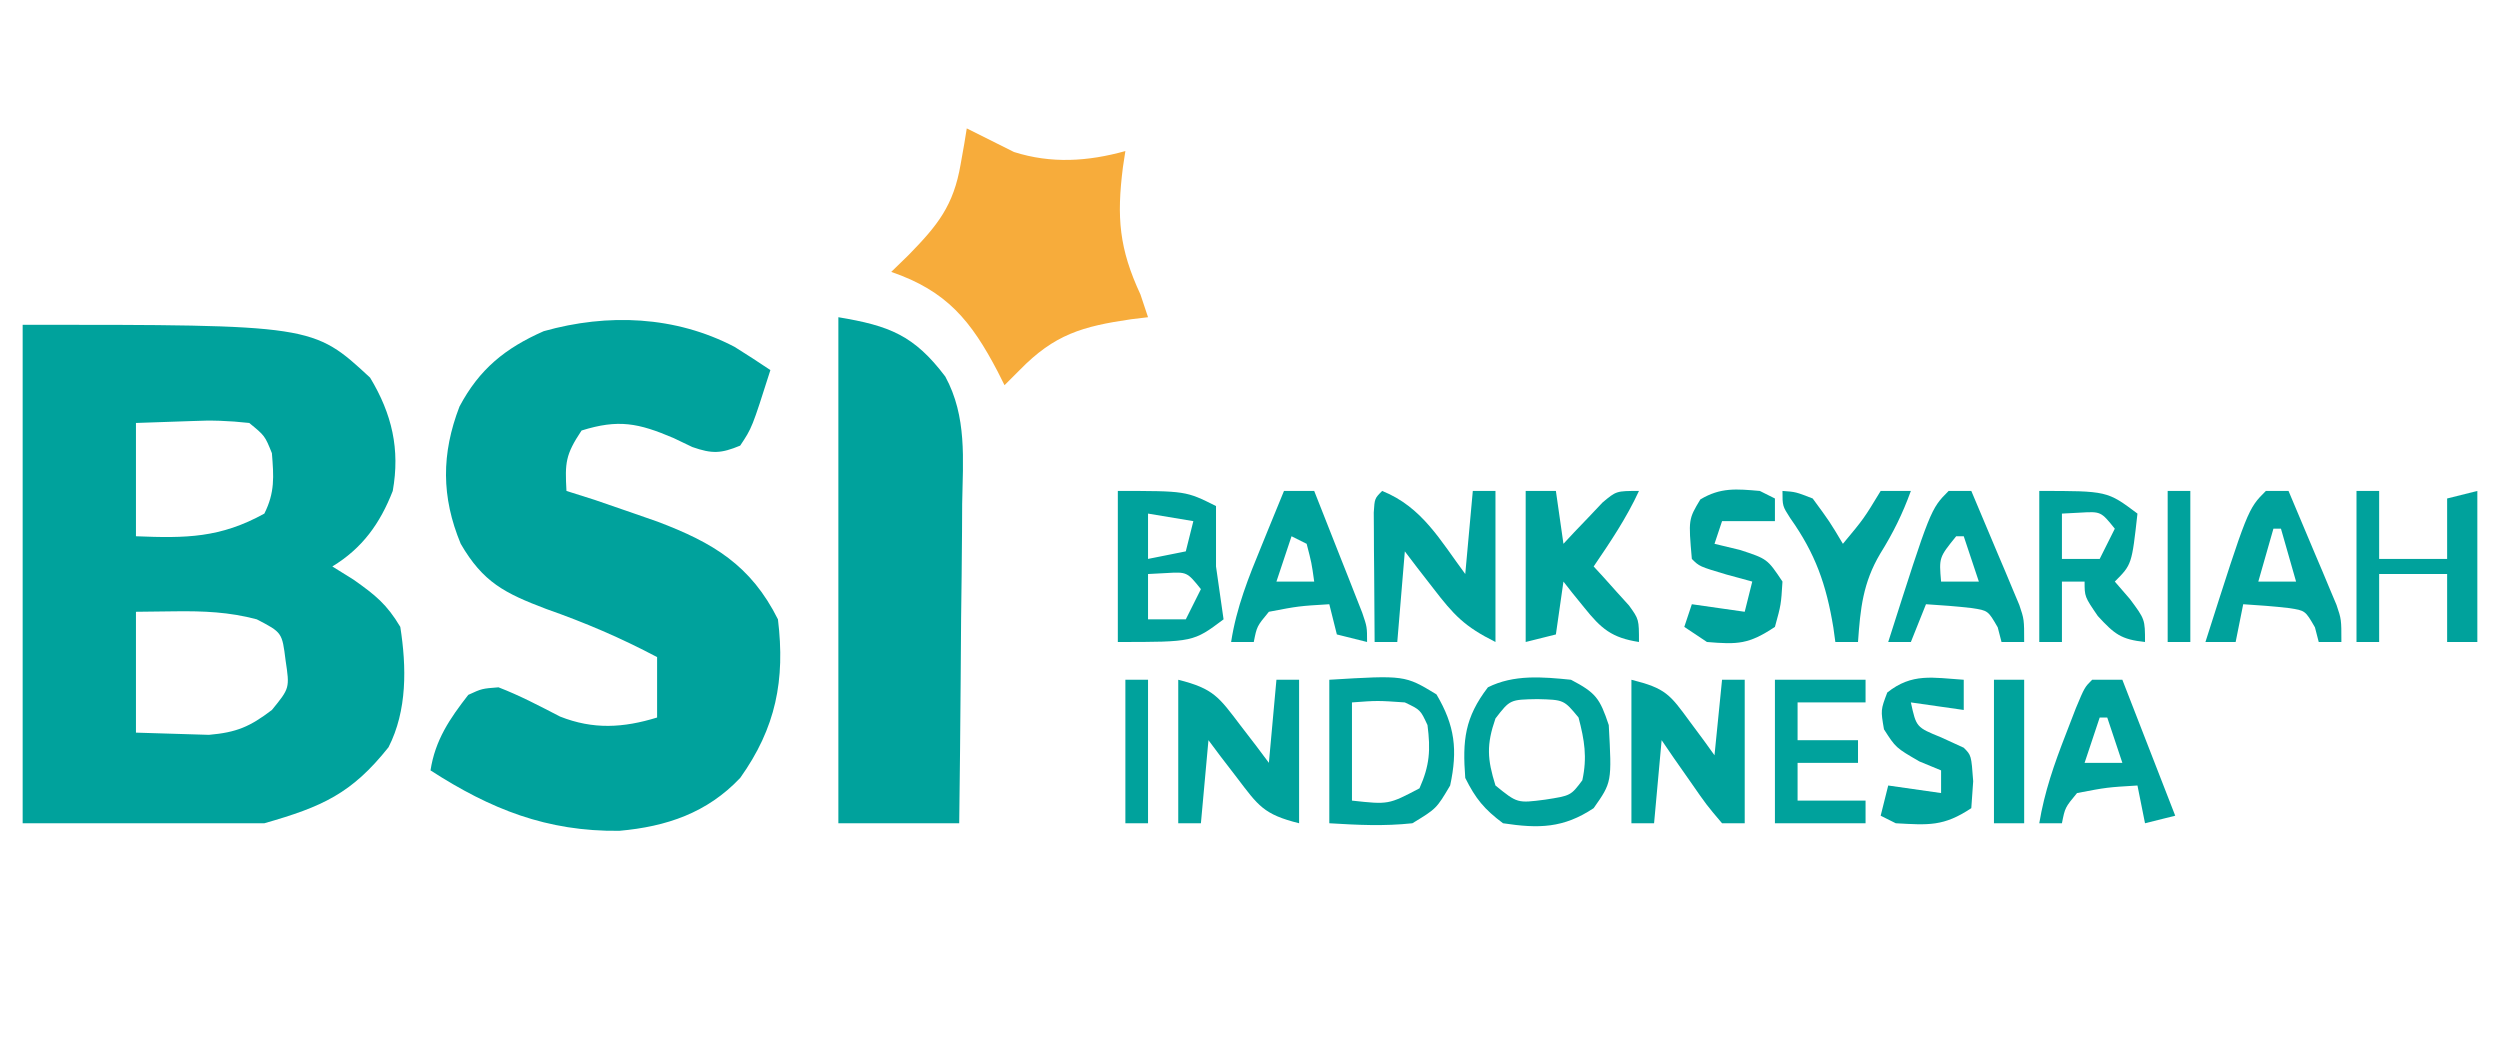 <?xml version="1.0" encoding="UTF-8"?>
<svg version="1.1" xmlns="http://www.w3.org/2000/svg" width="331" height="138">
<path d="M0 0 C38.444 0 38.444 0 46 7 C48.9 11.803 49.986 16.484 49 22 C47.329 26.294 44.984 29.581 41 32 C41.928 32.578 42.856 33.155 43.812 33.75 C46.729 35.809 48.209 37.002 50 40 C50.831 45.306 50.927 51.065 48.438 55.938 C43.549 62.079 39.671 63.808 32 66 C21.44 66 10.88 66 0 66 C0 44.22 0 22.44 0 0 Z M15 13 C15 17.95 15 22.9 15 28 C21.625 28.272 26.164 28.228 32 25 C33.405 22.191 33.249 20.112 33 17 C32.068 14.69 32.068 14.69 30 13 C27.256 12.7 25.029 12.619 22.312 12.75 C19.899 12.832 17.486 12.915 15 13 Z M15 38 C15 43.28 15 48.56 15 54 C18.063 54.093 18.063 54.093 21.188 54.188 C22.91 54.24 22.91 54.24 24.668 54.293 C28.333 53.971 30.097 53.212 33 51 C35.361 48.105 35.361 48.105 34.812 44.438 C34.352 40.742 34.352 40.742 31 39 C27.357 38.026 23.947 37.892 20.188 37.938 C18.476 37.958 16.764 37.979 15 38 Z " fill="#00A29C" transform="translate(3,43)"/>
<path d="M0 0 C1.601 0.988 3.169 2.027 4.734 3.07 C2.3 10.722 2.3 10.722 0.734 13.07 C-1.818 14.124 -2.964 14.175 -5.598 13.258 C-6.416 12.866 -7.235 12.474 -8.078 12.07 C-12.754 10.074 -15.398 9.549 -20.266 11.07 C-22.418 14.298 -22.466 15.354 -22.266 19.07 C-21.028 19.462 -19.791 19.854 -18.516 20.258 C-16.763 20.853 -15.013 21.458 -13.266 22.07 C-11.752 22.598 -11.752 22.598 -10.207 23.137 C-2.847 25.921 2.151 28.905 5.734 36.07 C6.711 44.103 5.458 50.445 0.734 57.07 C-3.642 61.697 -9.017 63.513 -15.266 64.07 C-24.855 64.181 -32.29 61.216 -40.266 56.07 C-39.648 52.056 -37.732 49.241 -35.266 46.07 C-33.465 45.242 -33.465 45.242 -31.266 45.07 C-28.426 46.164 -25.819 47.545 -23.117 48.941 C-18.717 50.683 -14.745 50.449 -10.266 49.07 C-10.266 46.43 -10.266 43.79 -10.266 41.07 C-15.081 38.521 -19.808 36.502 -24.953 34.695 C-30.447 32.61 -33.309 31.168 -36.266 26.07 C-38.847 19.852 -38.83 14.141 -36.43 7.895 C-33.797 2.938 -30.386 0.171 -25.277 -2.082 C-16.791 -4.471 -7.845 -4.105 0 0 Z " fill="#00A29C" transform="translate(97.266,45.93)"/>
<path d="M0 0 C6.749 1.125 10.029 2.39 14.155 7.854 C17.042 13.147 16.495 18.841 16.391 24.715 C16.385 25.926 16.379 27.137 16.373 28.384 C16.351 32.236 16.301 36.086 16.25 39.938 C16.23 42.555 16.212 45.173 16.195 47.791 C16.151 54.194 16.082 60.597 16 67 C10.72 67 5.44 67 0 67 C0 44.89 0 22.78 0 0 Z " fill="#00A29C" transform="translate(111,42)"/>
<path d="M0 0 C2.083 1.042 4.167 2.083 6.25 3.125 C11.179 4.693 16.026 4.385 21 3 C20.893 3.701 20.786 4.402 20.676 5.125 C19.833 11.798 20.169 15.903 23 22 C23.495 23.485 23.495 23.485 24 25 C23.276 25.086 22.551 25.173 21.805 25.262 C15.297 26.208 11.61 27.272 7 32 C6.34 32.66 5.68 33.32 5 34 C4.697 33.397 4.394 32.793 4.082 32.172 C0.567 25.467 -2.639 21.524 -10 19 C-9.237 18.258 -8.474 17.515 -7.688 16.75 C-3.848 12.822 -1.749 10.226 -0.812 4.75 C-0.575 3.412 -0.575 3.412 -0.332 2.047 C-0.222 1.371 -0.113 0.696 0 0 Z " fill="#F7AC3B" transform="translate(128,17)"/>
<path d="M0 0 C9 0 9 0 13 2 C13 4.667 13 7.333 13 10 C13.322 12.335 13.655 14.668 14 17 C10 20 10 20 0 20 C0 13.4 0 6.8 0 0 Z M4 3 C4 4.98 4 6.96 4 9 C5.65 8.67 7.3 8.34 9 8 C9.33 6.68 9.66 5.36 10 4 C7.03 3.505 7.03 3.505 4 3 Z M4 11 C4 12.98 4 14.96 4 17 C5.65 17 7.3 17 9 17 C9.66 15.68 10.32 14.36 11 13 C9.161 10.713 9.161 10.713 6.375 10.875 C5.199 10.937 5.199 10.937 4 11 Z " fill="#00A29C" transform="translate(148,65)"/>
<path d="M0 0 C5.297 2.133 7.678 6.528 11 11 C11.33 7.37 11.66 3.74 12 0 C12.99 0 13.98 0 15 0 C15 6.6 15 13.2 15 20 C10.874 17.937 9.499 16.449 6.75 12.875 C5.69 11.51 5.69 11.51 4.609 10.117 C4.078 9.419 3.547 8.72 3 8 C2.67 11.96 2.34 15.92 2 20 C1.01 20 0.02 20 -1 20 C-1.029 16.854 -1.047 13.708 -1.062 10.562 C-1.071 9.665 -1.079 8.767 -1.088 7.842 C-1.091 6.988 -1.094 6.134 -1.098 5.254 C-1.106 4.068 -1.106 4.068 -1.114 2.858 C-1 1 -1 1 0 0 Z " fill="#00A29D" transform="translate(183,65)"/>
<path d="M0 0 C3.289 1.727 3.814 2.442 5 6 C5.413 13.571 5.413 13.571 3 17 C-1.002 19.668 -4.294 19.715 -9 19 C-11.502 17.124 -12.619 15.761 -14 13 C-14.377 8.008 -14.074 5.02 -11 1 C-7.561 -0.72 -3.768 -0.382 0 0 Z M-10 5.125 C-11.209 8.6 -11.088 10.503 -10 14 C-7.106 16.351 -7.106 16.351 -3.438 15.875 C-0.028 15.349 -0.028 15.349 1.5 13.312 C2.162 10.253 1.787 8.015 1 5 C-0.941 2.651 -0.941 2.651 -4.438 2.562 C-8.073 2.624 -8.073 2.624 -10 5.125 Z " fill="#00A29C" transform="translate(208,90)"/>
<path d="M0 0 C4.706 1.176 5.395 2.304 8.25 6.062 C8.956 6.982 9.663 7.901 10.391 8.848 C10.922 9.558 11.453 10.268 12 11 C12.33 7.37 12.66 3.74 13 0 C13.99 0 14.98 0 16 0 C16 6.27 16 12.54 16 19 C11.294 17.824 10.605 16.696 7.75 12.938 C6.69 11.559 6.69 11.559 5.609 10.152 C5.078 9.442 4.547 8.732 4 8 C3.67 11.63 3.34 15.26 3 19 C2.01 19 1.02 19 0 19 C0 12.73 0 6.46 0 0 Z " fill="#00A29C" transform="translate(156,90)"/>
<path d="M0 0 C1.32 0 2.64 0 4 0 C4.33 2.31 4.66 4.62 5 7 C5.471 6.495 5.941 5.989 6.426 5.469 C7.048 4.819 7.671 4.169 8.312 3.5 C8.927 2.85 9.542 2.201 10.176 1.531 C12 0 12 0 15 0 C13.348 3.579 11.217 6.748 9 10 C9.433 10.471 9.866 10.941 10.312 11.426 C10.869 12.048 11.426 12.671 12 13.312 C12.557 13.927 13.114 14.542 13.688 15.176 C15 17 15 17 15 20 C11.401 19.444 10.001 18.251 7.75 15.438 C7.229 14.797 6.708 14.156 6.172 13.496 C5.785 13.002 5.398 12.509 5 12 C4.67 14.31 4.34 16.62 4 19 C2.68 19.33 1.36 19.66 0 20 C0 13.4 0 6.8 0 0 Z " fill="#00A29C" transform="translate(202,65)"/>
<path d="M0 0 C4.553 1.138 5.085 1.924 7.75 5.562 C8.364 6.389 8.977 7.215 9.609 8.066 C10.068 8.704 10.527 9.343 11 10 C11.33 6.7 11.66 3.4 12 0 C12.99 0 13.98 0 15 0 C15 6.27 15 12.54 15 19 C14.01 19 13.02 19 12 19 C9.957 16.594 9.957 16.594 7.812 13.5 C7.097 12.479 6.382 11.458 5.645 10.406 C5.102 9.612 4.559 8.818 4 8 C3.67 11.63 3.34 15.26 3 19 C2.01 19 1.02 19 0 19 C0 12.73 0 6.46 0 0 Z " fill="#00A29C" transform="translate(216,90)"/>
<path d="M0 0 C10.008 -0.603 10.008 -0.603 14.188 1.938 C16.642 6.084 17.011 9.3 16 14 C14.188 17.062 14.188 17.062 11 19 C7.229 19.403 3.814 19.23 0 19 C0 12.73 0 6.46 0 0 Z M3 3 C3 7.29 3 11.58 3 16 C7.842 16.531 7.842 16.531 11.938 14.375 C13.295 11.34 13.42 9.292 13 6 C12.064 3.98 12.064 3.98 10 3 C6.375 2.75 6.375 2.75 3 3 Z " fill="#00A29C" transform="translate(176,90)"/>
<path d="M0 0 C9 0 9 0 13 3 C12.25 9.75 12.25 9.75 10 12 C10.99 13.145 10.99 13.145 12 14.312 C14 17 14 17 14 20 C10.825 19.66 9.977 18.975 7.75 16.562 C6 14 6 14 6 12 C5.01 12 4.02 12 3 12 C3 14.64 3 17.28 3 20 C2.01 20 1.02 20 0 20 C0 13.4 0 6.8 0 0 Z M3 3 C3 4.98 3 6.96 3 9 C4.65 9 6.3 9 8 9 C8.66 7.68 9.32 6.36 10 5 C8.161 2.713 8.161 2.713 5.375 2.875 C4.199 2.937 4.199 2.937 3 3 Z " fill="#00A29C" transform="translate(270,65)"/>
<path d="M0 0 C0.99 0 1.98 0 3 0 C3 2.97 3 5.94 3 9 C5.97 9 8.94 9 12 9 C12 6.36 12 3.72 12 1 C13.32 0.67 14.64 0.34 16 0 C16 6.6 16 13.2 16 20 C14.68 20 13.36 20 12 20 C12 17.03 12 14.06 12 11 C9.03 11 6.06 11 3 11 C3 13.97 3 16.94 3 20 C2.01 20 1.02 20 0 20 C0 13.4 0 6.8 0 0 Z " fill="#00A29C" transform="translate(312,65)"/>
<path d="M0 0 C1.32 0 2.64 0 4 0 C5.172 2.956 6.337 5.915 7.5 8.875 C7.834 9.717 8.168 10.559 8.512 11.426 C8.985 12.634 8.985 12.634 9.469 13.867 C9.909 14.983 9.909 14.983 10.357 16.121 C11 18 11 18 11 20 C9.68 19.67 8.36 19.34 7 19 C6.67 17.68 6.34 16.36 6 15 C1.949 15.246 1.949 15.246 -2 16 C-3.59 17.921 -3.59 17.921 -4 20 C-4.99 20 -5.98 20 -7 20 C-6.299 15.433 -4.687 11.43 -2.938 7.188 C-2.515 6.148 -2.515 6.148 -2.084 5.088 C-1.393 3.39 -0.697 1.695 0 0 Z M1 6 C0.34 7.98 -0.32 9.96 -1 12 C0.65 12 2.3 12 4 12 C3.656 9.527 3.656 9.527 3 7 C2.34 6.67 1.68 6.34 1 6 Z " fill="#00A29C" transform="translate(170,65)"/>
<path d="M0 0 C0.99 0 1.98 0 3 0 C4.173 2.768 5.339 5.539 6.5 8.312 C6.834 9.098 7.168 9.884 7.512 10.693 C7.985 11.829 7.985 11.829 8.469 12.988 C8.909 14.033 8.909 14.033 9.357 15.099 C10 17 10 17 10 20 C9.01 20 8.02 20 7 20 C6.835 19.361 6.67 18.721 6.5 18.062 C5.218 15.839 5.218 15.839 3.086 15.512 C1.064 15.272 -0.968 15.131 -3 15 C-3.33 16.65 -3.66 18.3 -4 20 C-5.32 20 -6.64 20 -8 20 C-2.383 2.383 -2.383 2.383 0 0 Z M1 5 C0.34 7.31 -0.32 9.62 -1 12 C0.65 12 2.3 12 4 12 C3.34 9.69 2.68 7.38 2 5 C1.67 5 1.34 5 1 5 Z " fill="#00A29C" transform="translate(300,65)"/>
<path d="M0 0 C0.99 0 1.98 0 3 0 C4.173 2.768 5.339 5.539 6.5 8.312 C6.834 9.098 7.168 9.884 7.512 10.693 C7.985 11.829 7.985 11.829 8.469 12.988 C8.909 14.033 8.909 14.033 9.357 15.099 C10 17 10 17 10 20 C9.01 20 8.02 20 7 20 C6.835 19.361 6.67 18.721 6.5 18.062 C5.218 15.839 5.218 15.839 3.086 15.512 C1.064 15.272 -0.968 15.131 -3 15 C-3.99 17.475 -3.99 17.475 -5 20 C-5.99 20 -6.98 20 -8 20 C-2.383 2.383 -2.383 2.383 0 0 Z M1 6 C-1.277 8.815 -1.277 8.815 -1 12 C0.65 12 2.3 12 4 12 C3.34 10.02 2.68 8.04 2 6 C1.67 6 1.34 6 1 6 Z " fill="#00A29C" transform="translate(258,65)"/>
<path d="M0 0 C1.32 0 2.64 0 4 0 C6.31 5.94 8.62 11.88 11 18 C9.68 18.33 8.36 18.66 7 19 C6.67 17.35 6.34 15.7 6 14 C1.949 14.246 1.949 14.246 -2 15 C-3.59 16.921 -3.59 16.921 -4 19 C-4.99 19 -5.98 19 -7 19 C-6.315 14.857 -5.021 11.159 -3.5 7.25 C-3.057 6.1 -2.613 4.95 -2.156 3.766 C-1 1 -1 1 0 0 Z M1 5 C0.34 6.98 -0.32 8.96 -1 11 C0.65 11 2.3 11 4 11 C3.34 9.02 2.68 7.04 2 5 C1.67 5 1.34 5 1 5 Z " fill="#00A29C" transform="translate(277,90)"/>
<path d="M0 0 C3.96 0 7.92 0 12 0 C12 0.99 12 1.98 12 3 C9.03 3 6.06 3 3 3 C3 4.65 3 6.3 3 8 C5.64 8 8.28 8 11 8 C11 8.99 11 9.98 11 11 C8.36 11 5.72 11 3 11 C3 12.65 3 14.3 3 16 C5.97 16 8.94 16 12 16 C12 16.99 12 17.98 12 19 C8.04 19 4.08 19 0 19 C0 12.73 0 6.46 0 0 Z " fill="#00A29C" transform="translate(235,90)"/>
<path d="M0 0 C0.66 0.33 1.32 0.66 2 1 C2 1.99 2 2.98 2 4 C-0.31 4 -2.62 4 -5 4 C-5.33 4.99 -5.66 5.98 -6 7 C-4.886 7.268 -3.772 7.536 -2.625 7.812 C1 9 1 9 3 12 C2.812 15.062 2.812 15.062 2 18 C-1.47 20.313 -2.925 20.34 -7 20 C-7.99 19.34 -8.98 18.68 -10 18 C-9.505 16.515 -9.505 16.515 -9 15 C-6.69 15.33 -4.38 15.66 -2 16 C-1.67 14.68 -1.34 13.36 -1 12 C-2.134 11.691 -3.269 11.381 -4.438 11.062 C-8 10 -8 10 -9 9 C-9.456 3.759 -9.456 3.759 -7.875 1.125 C-5.183 -0.49 -3.078 -0.262 0 0 Z " fill="#00A29C" transform="translate(233,65)"/>
<path d="M0 0 C0 1.32 0 2.64 0 4 C-2.31 3.67 -4.62 3.34 -7 3 C-6.284 6.288 -6.284 6.288 -3 7.625 C-2.01 8.079 -1.02 8.533 0 9 C1 10 1 10 1.25 13.438 C1.167 14.613 1.085 15.789 1 17 C-2.669 19.446 -4.672 19.236 -9 19 C-9.66 18.67 -10.32 18.34 -11 18 C-10.67 16.68 -10.34 15.36 -10 14 C-7.69 14.33 -5.38 14.66 -3 15 C-3 14.01 -3 13.02 -3 12 C-4.423 11.412 -4.423 11.412 -5.875 10.812 C-9 9 -9 9 -10.562 6.562 C-11 4 -11 4 -10.125 1.688 C-6.834 -0.926 -4.126 -0.271 0 0 Z " fill="#00A29C" transform="translate(260,90)"/>
<path d="M0 0 C1.75 0.125 1.75 0.125 4 1 C6.25 4.062 6.25 4.062 8 7 C10.77 3.679 10.77 3.679 13 0 C14.32 0 15.64 0 17 0 C15.895 3.039 14.657 5.551 12.938 8.312 C10.655 12.165 10.311 15.566 10 20 C9.01 20 8.02 20 7 20 C6.914 19.371 6.827 18.742 6.738 18.094 C5.804 12.402 4.366 8.308 1.023 3.594 C0 2 0 2 0 0 Z " fill="#00A29C" transform="translate(236,65)"/>
<path d="M0 0 C1.32 0 2.64 0 4 0 C4 6.27 4 12.54 4 19 C2.68 19 1.36 19 0 19 C0 12.73 0 6.46 0 0 Z " fill="#00A39C" transform="translate(264,90)"/>
<path d="M0 0 C0.99 0 1.98 0 3 0 C3 6.6 3 13.2 3 20 C2.01 20 1.02 20 0 20 C0 13.4 0 6.8 0 0 Z " fill="#00A29C" transform="translate(287,65)"/>
<path d="M0 0 C0.99 0 1.98 0 3 0 C3 6.27 3 12.54 3 19 C2.01 19 1.02 19 0 19 C0 12.73 0 6.46 0 0 Z " fill="#00A29C" transform="translate(149,90)"/>
</svg>
